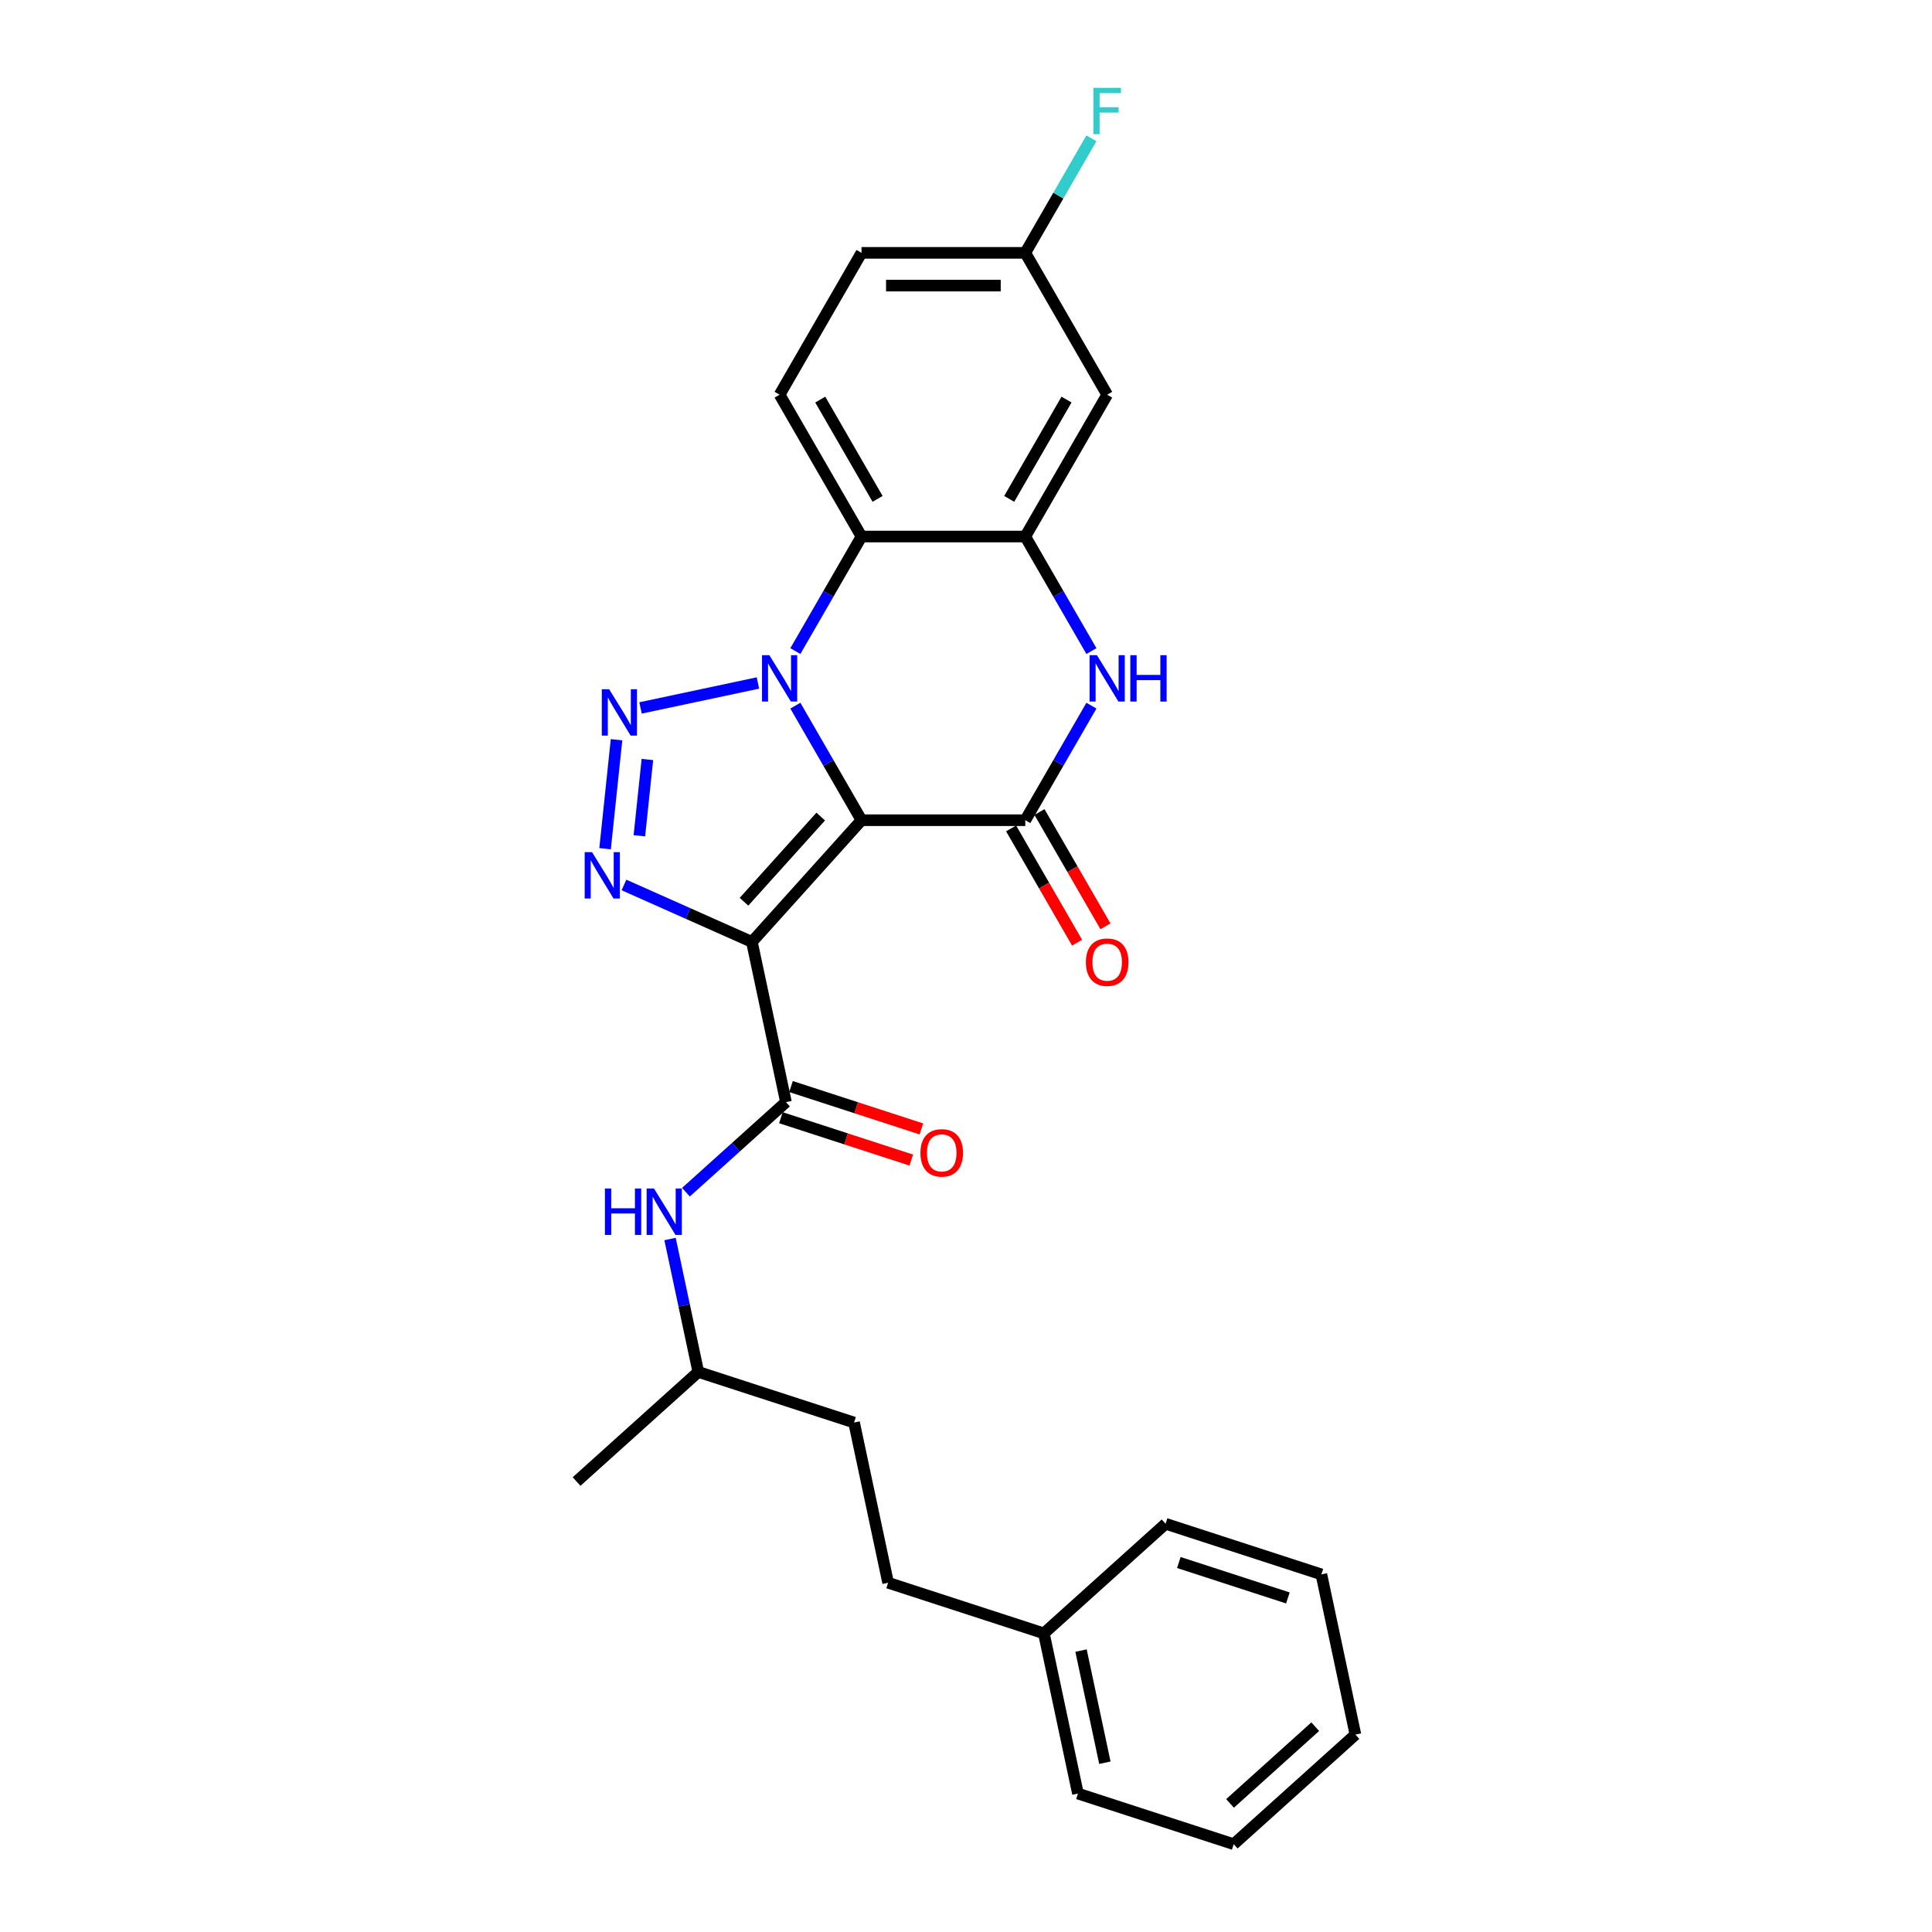 <?xml version='1.0' encoding='iso-8859-1'?>
<svg version='1.1' baseProfile='full'
              xmlns='http://www.w3.org/2000/svg'
                      xmlns:rdkit='http://www.rdkit.org/xml'
                      xmlns:xlink='http://www.w3.org/1999/xlink'
                  xml:space='preserve'
width='1000px' height='1000px' viewBox='0 0 1000 1000'>
<!-- END OF HEADER -->
<rect style='opacity:1.0;fill:#FFFFFF;stroke:none' width='1000' height='1000' x='0' y='0'> </rect>
<path class='bond-0' d='M 445.91,424.543 L 428.794,394.896' style='fill:none;fill-rule:evenodd;stroke:#000000;stroke-width:6px;stroke-linecap:butt;stroke-linejoin:miter;stroke-opacity:1' />
<path class='bond-0' d='M 428.794,394.896 L 411.677,365.249' style='fill:none;fill-rule:evenodd;stroke:#0000FF;stroke-width:6px;stroke-linecap:butt;stroke-linejoin:miter;stroke-opacity:1' />
<path class='bond-1' d='M 445.91,424.543 L 389.185,487.542' style='fill:none;fill-rule:evenodd;stroke:#000000;stroke-width:6px;stroke-linecap:butt;stroke-linejoin:miter;stroke-opacity:1' />
<path class='bond-1' d='M 424.801,422.648 L 385.094,466.747' style='fill:none;fill-rule:evenodd;stroke:#000000;stroke-width:6px;stroke-linecap:butt;stroke-linejoin:miter;stroke-opacity:1' />
<path class='bond-4' d='M 445.91,424.543 L 530.685,424.543' style='fill:none;fill-rule:evenodd;stroke:#000000;stroke-width:6px;stroke-linecap:butt;stroke-linejoin:miter;stroke-opacity:1' />
<path class='bond-2' d='M 392.299,353.512 L 331.538,366.427' style='fill:none;fill-rule:evenodd;stroke:#0000FF;stroke-width:6px;stroke-linecap:butt;stroke-linejoin:miter;stroke-opacity:1' />
<path class='bond-5' d='M 411.677,337.002 L 428.794,307.356' style='fill:none;fill-rule:evenodd;stroke:#0000FF;stroke-width:6px;stroke-linecap:butt;stroke-linejoin:miter;stroke-opacity:1' />
<path class='bond-5' d='M 428.794,307.356 L 445.91,277.709' style='fill:none;fill-rule:evenodd;stroke:#000000;stroke-width:6px;stroke-linecap:butt;stroke-linejoin:miter;stroke-opacity:1' />
<path class='bond-3' d='M 389.185,487.542 L 356.074,472.801' style='fill:none;fill-rule:evenodd;stroke:#000000;stroke-width:6px;stroke-linecap:butt;stroke-linejoin:miter;stroke-opacity:1' />
<path class='bond-3' d='M 356.074,472.801 L 322.964,458.059' style='fill:none;fill-rule:evenodd;stroke:#0000FF;stroke-width:6px;stroke-linecap:butt;stroke-linejoin:miter;stroke-opacity:1' />
<path class='bond-7' d='M 389.185,487.542 L 406.811,570.464' style='fill:none;fill-rule:evenodd;stroke:#000000;stroke-width:6px;stroke-linecap:butt;stroke-linejoin:miter;stroke-opacity:1' />
<path class='bond-27' d='M 319.117,382.875 L 313.187,439.293' style='fill:none;fill-rule:evenodd;stroke:#0000FF;stroke-width:6px;stroke-linecap:butt;stroke-linejoin:miter;stroke-opacity:1' />
<path class='bond-27' d='M 335.089,393.11 L 330.938,432.603' style='fill:none;fill-rule:evenodd;stroke:#0000FF;stroke-width:6px;stroke-linecap:butt;stroke-linejoin:miter;stroke-opacity:1' />
<path class='bond-6' d='M 530.685,424.543 L 547.801,394.896' style='fill:none;fill-rule:evenodd;stroke:#000000;stroke-width:6px;stroke-linecap:butt;stroke-linejoin:miter;stroke-opacity:1' />
<path class='bond-6' d='M 547.801,394.896 L 564.918,365.249' style='fill:none;fill-rule:evenodd;stroke:#0000FF;stroke-width:6px;stroke-linecap:butt;stroke-linejoin:miter;stroke-opacity:1' />
<path class='bond-12' d='M 523.343,428.781 L 540.42,458.36' style='fill:none;fill-rule:evenodd;stroke:#000000;stroke-width:6px;stroke-linecap:butt;stroke-linejoin:miter;stroke-opacity:1' />
<path class='bond-12' d='M 540.42,458.36 L 557.498,487.939' style='fill:none;fill-rule:evenodd;stroke:#FF0000;stroke-width:6px;stroke-linecap:butt;stroke-linejoin:miter;stroke-opacity:1' />
<path class='bond-12' d='M 538.026,420.304 L 555.104,449.883' style='fill:none;fill-rule:evenodd;stroke:#000000;stroke-width:6px;stroke-linecap:butt;stroke-linejoin:miter;stroke-opacity:1' />
<path class='bond-12' d='M 555.104,449.883 L 572.181,479.462' style='fill:none;fill-rule:evenodd;stroke:#FF0000;stroke-width:6px;stroke-linecap:butt;stroke-linejoin:miter;stroke-opacity:1' />
<path class='bond-11' d='M 445.91,277.709 L 403.523,204.292' style='fill:none;fill-rule:evenodd;stroke:#000000;stroke-width:6px;stroke-linecap:butt;stroke-linejoin:miter;stroke-opacity:1' />
<path class='bond-11' d='M 454.235,258.219 L 424.564,206.827' style='fill:none;fill-rule:evenodd;stroke:#000000;stroke-width:6px;stroke-linecap:butt;stroke-linejoin:miter;stroke-opacity:1' />
<path class='bond-28' d='M 445.91,277.709 L 530.685,277.709' style='fill:none;fill-rule:evenodd;stroke:#000000;stroke-width:6px;stroke-linecap:butt;stroke-linejoin:miter;stroke-opacity:1' />
<path class='bond-8' d='M 564.918,337.002 L 547.801,307.356' style='fill:none;fill-rule:evenodd;stroke:#0000FF;stroke-width:6px;stroke-linecap:butt;stroke-linejoin:miter;stroke-opacity:1' />
<path class='bond-8' d='M 547.801,307.356 L 530.685,277.709' style='fill:none;fill-rule:evenodd;stroke:#000000;stroke-width:6px;stroke-linecap:butt;stroke-linejoin:miter;stroke-opacity:1' />
<path class='bond-9' d='M 406.811,570.464 L 380.923,593.774' style='fill:none;fill-rule:evenodd;stroke:#000000;stroke-width:6px;stroke-linecap:butt;stroke-linejoin:miter;stroke-opacity:1' />
<path class='bond-9' d='M 380.923,593.774 L 355.035,617.083' style='fill:none;fill-rule:evenodd;stroke:#0000FF;stroke-width:6px;stroke-linecap:butt;stroke-linejoin:miter;stroke-opacity:1' />
<path class='bond-13' d='M 404.191,578.527 L 437.934,589.49' style='fill:none;fill-rule:evenodd;stroke:#000000;stroke-width:6px;stroke-linecap:butt;stroke-linejoin:miter;stroke-opacity:1' />
<path class='bond-13' d='M 437.934,589.49 L 471.676,600.454' style='fill:none;fill-rule:evenodd;stroke:#FF0000;stroke-width:6px;stroke-linecap:butt;stroke-linejoin:miter;stroke-opacity:1' />
<path class='bond-13' d='M 409.43,562.402 L 443.173,573.365' style='fill:none;fill-rule:evenodd;stroke:#000000;stroke-width:6px;stroke-linecap:butt;stroke-linejoin:miter;stroke-opacity:1' />
<path class='bond-13' d='M 443.173,573.365 L 476.915,584.329' style='fill:none;fill-rule:evenodd;stroke:#FF0000;stroke-width:6px;stroke-linecap:butt;stroke-linejoin:miter;stroke-opacity:1' />
<path class='bond-10' d='M 530.685,277.709 L 573.072,204.292' style='fill:none;fill-rule:evenodd;stroke:#000000;stroke-width:6px;stroke-linecap:butt;stroke-linejoin:miter;stroke-opacity:1' />
<path class='bond-10' d='M 522.359,258.219 L 552.03,206.827' style='fill:none;fill-rule:evenodd;stroke:#000000;stroke-width:6px;stroke-linecap:butt;stroke-linejoin:miter;stroke-opacity:1' />
<path class='bond-17' d='M 346.813,641.313 L 354.125,675.712' style='fill:none;fill-rule:evenodd;stroke:#0000FF;stroke-width:6px;stroke-linecap:butt;stroke-linejoin:miter;stroke-opacity:1' />
<path class='bond-17' d='M 354.125,675.712 L 361.436,710.111' style='fill:none;fill-rule:evenodd;stroke:#000000;stroke-width:6px;stroke-linecap:butt;stroke-linejoin:miter;stroke-opacity:1' />
<path class='bond-14' d='M 573.072,204.292 L 530.685,130.875' style='fill:none;fill-rule:evenodd;stroke:#000000;stroke-width:6px;stroke-linecap:butt;stroke-linejoin:miter;stroke-opacity:1' />
<path class='bond-15' d='M 403.523,204.292 L 445.91,130.875' style='fill:none;fill-rule:evenodd;stroke:#000000;stroke-width:6px;stroke-linecap:butt;stroke-linejoin:miter;stroke-opacity:1' />
<path class='bond-16' d='M 530.685,130.875 L 547.801,101.229' style='fill:none;fill-rule:evenodd;stroke:#000000;stroke-width:6px;stroke-linecap:butt;stroke-linejoin:miter;stroke-opacity:1' />
<path class='bond-16' d='M 547.801,101.229 L 564.918,71.582' style='fill:none;fill-rule:evenodd;stroke:#33CCCC;stroke-width:6px;stroke-linecap:butt;stroke-linejoin:miter;stroke-opacity:1' />
<path class='bond-29' d='M 530.685,130.875 L 445.91,130.875' style='fill:none;fill-rule:evenodd;stroke:#000000;stroke-width:6px;stroke-linecap:butt;stroke-linejoin:miter;stroke-opacity:1' />
<path class='bond-29' d='M 517.968,147.83 L 458.626,147.83' style='fill:none;fill-rule:evenodd;stroke:#000000;stroke-width:6px;stroke-linecap:butt;stroke-linejoin:miter;stroke-opacity:1' />
<path class='bond-19' d='M 361.436,710.111 L 442.062,736.308' style='fill:none;fill-rule:evenodd;stroke:#000000;stroke-width:6px;stroke-linecap:butt;stroke-linejoin:miter;stroke-opacity:1' />
<path class='bond-23' d='M 361.436,710.111 L 298.437,766.837' style='fill:none;fill-rule:evenodd;stroke:#000000;stroke-width:6px;stroke-linecap:butt;stroke-linejoin:miter;stroke-opacity:1' />
<path class='bond-18' d='M 459.687,819.23 L 442.062,736.308' style='fill:none;fill-rule:evenodd;stroke:#000000;stroke-width:6px;stroke-linecap:butt;stroke-linejoin:miter;stroke-opacity:1' />
<path class='bond-20' d='M 459.687,819.23 L 540.313,845.427' style='fill:none;fill-rule:evenodd;stroke:#000000;stroke-width:6px;stroke-linecap:butt;stroke-linejoin:miter;stroke-opacity:1' />
<path class='bond-21' d='M 540.313,845.427 L 557.938,928.349' style='fill:none;fill-rule:evenodd;stroke:#000000;stroke-width:6px;stroke-linecap:butt;stroke-linejoin:miter;stroke-opacity:1' />
<path class='bond-21' d='M 559.541,854.34 L 571.879,912.385' style='fill:none;fill-rule:evenodd;stroke:#000000;stroke-width:6px;stroke-linecap:butt;stroke-linejoin:miter;stroke-opacity:1' />
<path class='bond-22' d='M 540.313,845.427 L 603.312,788.702' style='fill:none;fill-rule:evenodd;stroke:#000000;stroke-width:6px;stroke-linecap:butt;stroke-linejoin:miter;stroke-opacity:1' />
<path class='bond-25' d='M 557.938,928.349 L 638.564,954.545' style='fill:none;fill-rule:evenodd;stroke:#000000;stroke-width:6px;stroke-linecap:butt;stroke-linejoin:miter;stroke-opacity:1' />
<path class='bond-24' d='M 603.312,788.702 L 683.938,814.898' style='fill:none;fill-rule:evenodd;stroke:#000000;stroke-width:6px;stroke-linecap:butt;stroke-linejoin:miter;stroke-opacity:1' />
<path class='bond-24' d='M 610.167,808.756 L 666.604,827.094' style='fill:none;fill-rule:evenodd;stroke:#000000;stroke-width:6px;stroke-linecap:butt;stroke-linejoin:miter;stroke-opacity:1' />
<path class='bond-26' d='M 683.938,814.898 L 701.563,897.82' style='fill:none;fill-rule:evenodd;stroke:#000000;stroke-width:6px;stroke-linecap:butt;stroke-linejoin:miter;stroke-opacity:1' />
<path class='bond-30' d='M 638.564,954.545 L 701.563,897.82' style='fill:none;fill-rule:evenodd;stroke:#000000;stroke-width:6px;stroke-linecap:butt;stroke-linejoin:miter;stroke-opacity:1' />
<path class='bond-30' d='M 636.668,933.437 L 680.768,893.729' style='fill:none;fill-rule:evenodd;stroke:#000000;stroke-width:6px;stroke-linecap:butt;stroke-linejoin:miter;stroke-opacity:1' />
<path  class='atom-1' d='M 398.216 339.122
L 406.083 351.838
Q 406.863 353.093, 408.118 355.365
Q 409.372 357.637, 409.44 357.772
L 409.44 339.122
L 412.628 339.122
L 412.628 363.13
L 409.338 363.13
L 400.895 349.227
Q 399.912 347.599, 398.86 345.734
Q 397.843 343.869, 397.538 343.293
L 397.538 363.13
L 394.418 363.13
L 394.418 339.122
L 398.216 339.122
' fill='#0000FF'/>
<path  class='atom-3' d='M 315.294 356.747
L 323.161 369.464
Q 323.941 370.718, 325.196 372.99
Q 326.45 375.262, 326.518 375.398
L 326.518 356.747
L 329.706 356.747
L 329.706 380.756
L 326.417 380.756
L 317.973 366.853
Q 316.99 365.225, 315.938 363.36
Q 314.921 361.495, 314.616 360.918
L 314.616 380.756
L 311.496 380.756
L 311.496 356.747
L 315.294 356.747
' fill='#0000FF'/>
<path  class='atom-4' d='M 306.433 441.057
L 314.3 453.774
Q 315.08 455.028, 316.334 457.3
Q 317.589 459.572, 317.657 459.708
L 317.657 441.057
L 320.844 441.057
L 320.844 465.066
L 317.555 465.066
L 309.112 451.163
Q 308.128 449.535, 307.077 447.67
Q 306.06 445.805, 305.755 445.228
L 305.755 465.066
L 302.635 465.066
L 302.635 441.057
L 306.433 441.057
' fill='#0000FF'/>
<path  class='atom-7' d='M 567.765 339.122
L 575.632 351.838
Q 576.412 353.093, 577.667 355.365
Q 578.921 357.637, 578.989 357.772
L 578.989 339.122
L 582.177 339.122
L 582.177 363.13
L 578.887 363.13
L 570.444 349.227
Q 569.46 347.599, 568.409 345.734
Q 567.392 343.869, 567.087 343.293
L 567.087 363.13
L 563.967 363.13
L 563.967 339.122
L 567.765 339.122
' fill='#0000FF'/>
<path  class='atom-7' d='M 585.059 339.122
L 588.314 339.122
L 588.314 349.329
L 600.59 349.329
L 600.59 339.122
L 603.845 339.122
L 603.845 363.13
L 600.59 363.13
L 600.59 352.041
L 588.314 352.041
L 588.314 363.13
L 585.059 363.13
L 585.059 339.122
' fill='#0000FF'/>
<path  class='atom-10' d='M 313.106 615.185
L 316.361 615.185
L 316.361 625.392
L 328.636 625.392
L 328.636 615.185
L 331.892 615.185
L 331.892 639.194
L 328.636 639.194
L 328.636 628.105
L 316.361 628.105
L 316.361 639.194
L 313.106 639.194
L 313.106 615.185
' fill='#0000FF'/>
<path  class='atom-10' d='M 338.504 615.185
L 346.371 627.902
Q 347.151 629.156, 348.406 631.428
Q 349.66 633.7, 349.728 633.836
L 349.728 615.185
L 352.916 615.185
L 352.916 639.194
L 349.626 639.194
L 341.183 625.291
Q 340.199 623.663, 339.148 621.798
Q 338.131 619.933, 337.826 619.356
L 337.826 639.194
L 334.706 639.194
L 334.706 615.185
L 338.504 615.185
' fill='#0000FF'/>
<path  class='atom-13' d='M 562.051 498.027
Q 562.051 492.263, 564.9 489.041
Q 567.748 485.82, 573.072 485.82
Q 578.396 485.82, 581.244 489.041
Q 584.092 492.263, 584.092 498.027
Q 584.092 503.86, 581.21 507.183
Q 578.328 510.472, 573.072 510.472
Q 567.782 510.472, 564.9 507.183
Q 562.051 503.894, 562.051 498.027
M 573.072 507.759
Q 576.734 507.759, 578.701 505.318
Q 580.702 502.843, 580.702 498.027
Q 580.702 493.314, 578.701 490.94
Q 576.734 488.533, 573.072 488.533
Q 569.41 488.533, 567.409 490.906
Q 565.442 493.28, 565.442 498.027
Q 565.442 502.876, 567.409 505.318
Q 569.41 507.759, 573.072 507.759
' fill='#FF0000'/>
<path  class='atom-14' d='M 476.415 596.729
Q 476.415 590.964, 479.264 587.743
Q 482.112 584.521, 487.436 584.521
Q 492.76 584.521, 495.608 587.743
Q 498.457 590.964, 498.457 596.729
Q 498.457 602.561, 495.574 605.885
Q 492.692 609.174, 487.436 609.174
Q 482.146 609.174, 479.264 605.885
Q 476.415 602.595, 476.415 596.729
M 487.436 606.461
Q 491.098 606.461, 493.065 604.019
Q 495.066 601.544, 495.066 596.729
Q 495.066 592.015, 493.065 589.642
Q 491.098 587.234, 487.436 587.234
Q 483.774 587.234, 481.773 589.608
Q 479.806 591.981, 479.806 596.729
Q 479.806 601.578, 481.773 604.019
Q 483.774 606.461, 487.436 606.461
' fill='#FF0000'/>
<path  class='atom-17' d='M 565.934 45.455
L 580.21 45.455
L 580.21 48.201
L 569.155 48.201
L 569.155 55.492
L 578.989 55.492
L 578.989 58.272
L 569.155 58.272
L 569.155 69.463
L 565.934 69.463
L 565.934 45.455
' fill='#33CCCC'/>
</svg>
